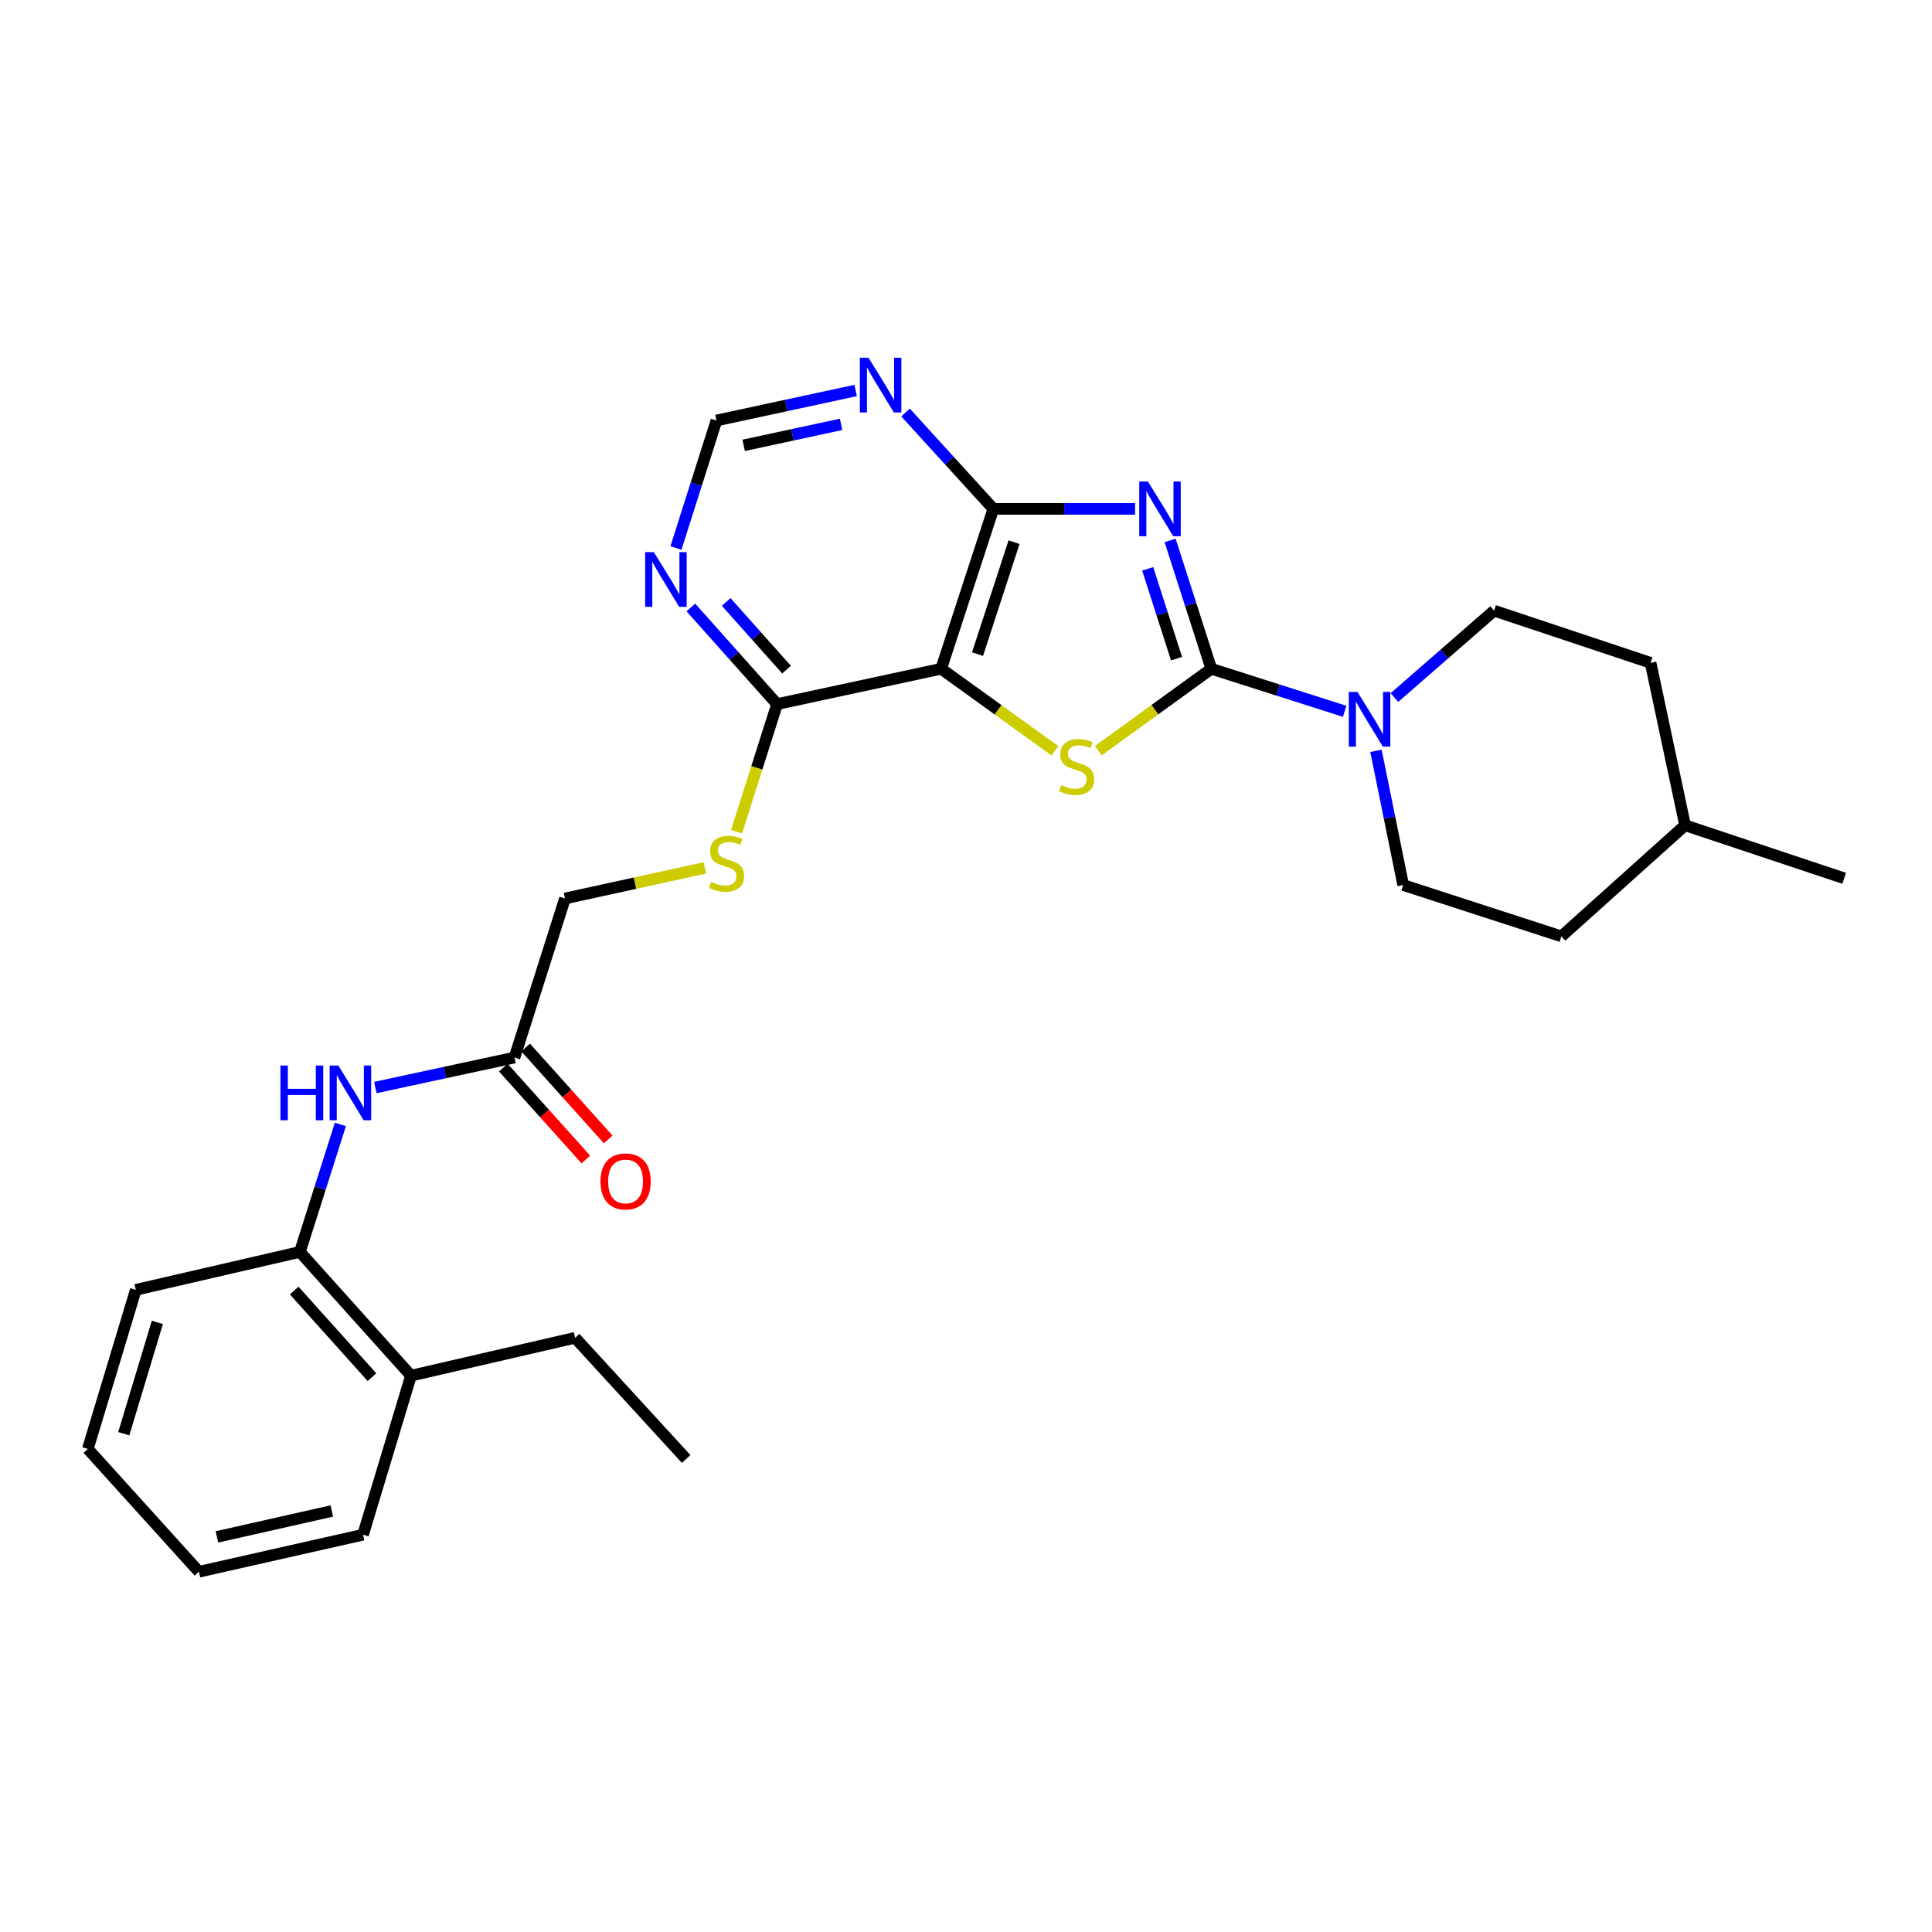 <?xml version='1.0' encoding='iso-8859-1'?>
<svg version='1.1' baseProfile='full'
              xmlns='http://www.w3.org/2000/svg'
                      xmlns:rdkit='http://www.rdkit.org/xml'
                      xmlns:xlink='http://www.w3.org/1999/xlink'
                  xml:space='preserve'
width='1000px' height='1000px' viewBox='0 0 1000 1000'>
<!-- END OF HEADER -->
<rect style='opacity:1.0;fill:#FFFFFF;stroke:none' width='1000' height='1000' x='0' y='0'> </rect>
<path class='bond-0' d='M 605.653,279.72 L 616.313,312.938' style='fill:none;fill-rule:evenodd;stroke:#0000FF;stroke-width:6px;stroke-linecap:butt;stroke-linejoin:miter;stroke-opacity:1' />
<path class='bond-0' d='M 616.313,312.938 L 626.974,346.156' style='fill:none;fill-rule:evenodd;stroke:#000000;stroke-width:6px;stroke-linecap:butt;stroke-linejoin:miter;stroke-opacity:1' />
<path class='bond-0' d='M 594.051,294.435 L 601.513,317.688' style='fill:none;fill-rule:evenodd;stroke:#0000FF;stroke-width:6px;stroke-linecap:butt;stroke-linejoin:miter;stroke-opacity:1' />
<path class='bond-0' d='M 601.513,317.688 L 608.975,340.941' style='fill:none;fill-rule:evenodd;stroke:#000000;stroke-width:6px;stroke-linecap:butt;stroke-linejoin:miter;stroke-opacity:1' />
<path class='bond-3' d='M 587.515,263.387 L 550.83,263.387' style='fill:none;fill-rule:evenodd;stroke:#0000FF;stroke-width:6px;stroke-linecap:butt;stroke-linejoin:miter;stroke-opacity:1' />
<path class='bond-3' d='M 550.83,263.387 L 514.145,263.387' style='fill:none;fill-rule:evenodd;stroke:#000000;stroke-width:6px;stroke-linecap:butt;stroke-linejoin:miter;stroke-opacity:1' />
<path class='bond-1' d='M 626.974,346.156 L 597.738,367.348' style='fill:none;fill-rule:evenodd;stroke:#000000;stroke-width:6px;stroke-linecap:butt;stroke-linejoin:miter;stroke-opacity:1' />
<path class='bond-1' d='M 597.738,367.348 L 568.502,388.54' style='fill:none;fill-rule:evenodd;stroke:#CCCC00;stroke-width:6px;stroke-linecap:butt;stroke-linejoin:miter;stroke-opacity:1' />
<path class='bond-4' d='M 626.974,346.156 L 661.482,357.166' style='fill:none;fill-rule:evenodd;stroke:#000000;stroke-width:6px;stroke-linecap:butt;stroke-linejoin:miter;stroke-opacity:1' />
<path class='bond-4' d='M 661.482,357.166 L 695.99,368.175' style='fill:none;fill-rule:evenodd;stroke:#0000FF;stroke-width:6px;stroke-linecap:butt;stroke-linejoin:miter;stroke-opacity:1' />
<path class='bond-28' d='M 546.029,388.583 L 516.585,367.37' style='fill:none;fill-rule:evenodd;stroke:#CCCC00;stroke-width:6px;stroke-linecap:butt;stroke-linejoin:miter;stroke-opacity:1' />
<path class='bond-28' d='M 516.585,367.37 L 487.142,346.156' style='fill:none;fill-rule:evenodd;stroke:#000000;stroke-width:6px;stroke-linecap:butt;stroke-linejoin:miter;stroke-opacity:1' />
<path class='bond-2' d='M 487.142,346.156 L 514.145,263.387' style='fill:none;fill-rule:evenodd;stroke:#000000;stroke-width:6px;stroke-linecap:butt;stroke-linejoin:miter;stroke-opacity:1' />
<path class='bond-2' d='M 505.969,338.562 L 524.871,280.623' style='fill:none;fill-rule:evenodd;stroke:#000000;stroke-width:6px;stroke-linecap:butt;stroke-linejoin:miter;stroke-opacity:1' />
<path class='bond-5' d='M 487.142,346.156 L 402.205,364.446' style='fill:none;fill-rule:evenodd;stroke:#000000;stroke-width:6px;stroke-linecap:butt;stroke-linejoin:miter;stroke-opacity:1' />
<path class='bond-6' d='M 514.145,263.387 L 491.423,238.446' style='fill:none;fill-rule:evenodd;stroke:#000000;stroke-width:6px;stroke-linecap:butt;stroke-linejoin:miter;stroke-opacity:1' />
<path class='bond-6' d='M 491.423,238.446 L 468.702,213.505' style='fill:none;fill-rule:evenodd;stroke:#0000FF;stroke-width:6px;stroke-linecap:butt;stroke-linejoin:miter;stroke-opacity:1' />
<path class='bond-13' d='M 712.197,388.636 L 719.242,423.361' style='fill:none;fill-rule:evenodd;stroke:#0000FF;stroke-width:6px;stroke-linecap:butt;stroke-linejoin:miter;stroke-opacity:1' />
<path class='bond-13' d='M 719.242,423.361 L 726.288,458.087' style='fill:none;fill-rule:evenodd;stroke:#000000;stroke-width:6px;stroke-linecap:butt;stroke-linejoin:miter;stroke-opacity:1' />
<path class='bond-14' d='M 721.758,361.057 L 747.545,338.568' style='fill:none;fill-rule:evenodd;stroke:#0000FF;stroke-width:6px;stroke-linecap:butt;stroke-linejoin:miter;stroke-opacity:1' />
<path class='bond-14' d='M 747.545,338.568 L 773.333,316.08' style='fill:none;fill-rule:evenodd;stroke:#000000;stroke-width:6px;stroke-linecap:butt;stroke-linejoin:miter;stroke-opacity:1' />
<path class='bond-10' d='M 402.205,364.446 L 391.72,397.467' style='fill:none;fill-rule:evenodd;stroke:#000000;stroke-width:6px;stroke-linecap:butt;stroke-linejoin:miter;stroke-opacity:1' />
<path class='bond-10' d='M 391.72,397.467 L 381.235,430.487' style='fill:none;fill-rule:evenodd;stroke:#CCCC00;stroke-width:6px;stroke-linecap:butt;stroke-linejoin:miter;stroke-opacity:1' />
<path class='bond-29' d='M 402.205,364.446 L 379.895,339.433' style='fill:none;fill-rule:evenodd;stroke:#000000;stroke-width:6px;stroke-linecap:butt;stroke-linejoin:miter;stroke-opacity:1' />
<path class='bond-29' d='M 379.895,339.433 L 357.586,314.421' style='fill:none;fill-rule:evenodd;stroke:#0000FF;stroke-width:6px;stroke-linecap:butt;stroke-linejoin:miter;stroke-opacity:1' />
<path class='bond-29' d='M 407.112,346.596 L 391.495,329.087' style='fill:none;fill-rule:evenodd;stroke:#000000;stroke-width:6px;stroke-linecap:butt;stroke-linejoin:miter;stroke-opacity:1' />
<path class='bond-29' d='M 391.495,329.087 L 375.878,311.578' style='fill:none;fill-rule:evenodd;stroke:#0000FF;stroke-width:6px;stroke-linecap:butt;stroke-linejoin:miter;stroke-opacity:1' />
<path class='bond-12' d='M 442.883,202.121 L 406.862,209.884' style='fill:none;fill-rule:evenodd;stroke:#0000FF;stroke-width:6px;stroke-linecap:butt;stroke-linejoin:miter;stroke-opacity:1' />
<path class='bond-12' d='M 406.862,209.884 L 370.842,217.646' style='fill:none;fill-rule:evenodd;stroke:#000000;stroke-width:6px;stroke-linecap:butt;stroke-linejoin:miter;stroke-opacity:1' />
<path class='bond-12' d='M 435.351,219.645 L 410.137,225.078' style='fill:none;fill-rule:evenodd;stroke:#0000FF;stroke-width:6px;stroke-linecap:butt;stroke-linejoin:miter;stroke-opacity:1' />
<path class='bond-12' d='M 410.137,225.078 L 384.922,230.512' style='fill:none;fill-rule:evenodd;stroke:#000000;stroke-width:6px;stroke-linecap:butt;stroke-linejoin:miter;stroke-opacity:1' />
<path class='bond-7' d='M 349.871,283.638 L 360.356,250.642' style='fill:none;fill-rule:evenodd;stroke:#0000FF;stroke-width:6px;stroke-linecap:butt;stroke-linejoin:miter;stroke-opacity:1' />
<path class='bond-7' d='M 360.356,250.642 L 370.842,217.646' style='fill:none;fill-rule:evenodd;stroke:#000000;stroke-width:6px;stroke-linecap:butt;stroke-linejoin:miter;stroke-opacity:1' />
<path class='bond-8' d='M 194.278,562.901 L 230.286,555.143' style='fill:none;fill-rule:evenodd;stroke:#0000FF;stroke-width:6px;stroke-linecap:butt;stroke-linejoin:miter;stroke-opacity:1' />
<path class='bond-8' d='M 230.286,555.143 L 266.294,547.385' style='fill:none;fill-rule:evenodd;stroke:#000000;stroke-width:6px;stroke-linecap:butt;stroke-linejoin:miter;stroke-opacity:1' />
<path class='bond-11' d='M 176.182,582.002 L 165.7,614.999' style='fill:none;fill-rule:evenodd;stroke:#0000FF;stroke-width:6px;stroke-linecap:butt;stroke-linejoin:miter;stroke-opacity:1' />
<path class='bond-11' d='M 165.7,614.999 L 155.218,647.995' style='fill:none;fill-rule:evenodd;stroke:#000000;stroke-width:6px;stroke-linecap:butt;stroke-linejoin:miter;stroke-opacity:1' />
<path class='bond-9' d='M 266.294,547.385 L 292.433,465.056' style='fill:none;fill-rule:evenodd;stroke:#000000;stroke-width:6px;stroke-linecap:butt;stroke-linejoin:miter;stroke-opacity:1' />
<path class='bond-15' d='M 260.511,552.577 L 281.871,576.366' style='fill:none;fill-rule:evenodd;stroke:#000000;stroke-width:6px;stroke-linecap:butt;stroke-linejoin:miter;stroke-opacity:1' />
<path class='bond-15' d='M 281.871,576.366 L 303.232,600.154' style='fill:none;fill-rule:evenodd;stroke:#FF0000;stroke-width:6px;stroke-linecap:butt;stroke-linejoin:miter;stroke-opacity:1' />
<path class='bond-15' d='M 272.077,542.193 L 293.437,565.981' style='fill:none;fill-rule:evenodd;stroke:#000000;stroke-width:6px;stroke-linecap:butt;stroke-linejoin:miter;stroke-opacity:1' />
<path class='bond-15' d='M 293.437,565.981 L 314.797,589.769' style='fill:none;fill-rule:evenodd;stroke:#FF0000;stroke-width:6px;stroke-linecap:butt;stroke-linejoin:miter;stroke-opacity:1' />
<path class='bond-17' d='M 364.846,449.22 L 328.639,457.138' style='fill:none;fill-rule:evenodd;stroke:#CCCC00;stroke-width:6px;stroke-linecap:butt;stroke-linejoin:miter;stroke-opacity:1' />
<path class='bond-17' d='M 328.639,457.138 L 292.433,465.056' style='fill:none;fill-rule:evenodd;stroke:#000000;stroke-width:6px;stroke-linecap:butt;stroke-linejoin:miter;stroke-opacity:1' />
<path class='bond-16' d='M 155.218,647.995 L 212.729,712.043' style='fill:none;fill-rule:evenodd;stroke:#000000;stroke-width:6px;stroke-linecap:butt;stroke-linejoin:miter;stroke-opacity:1' />
<path class='bond-16' d='M 152.279,667.987 L 192.537,712.821' style='fill:none;fill-rule:evenodd;stroke:#000000;stroke-width:6px;stroke-linecap:butt;stroke-linejoin:miter;stroke-opacity:1' />
<path class='bond-21' d='M 155.218,647.995 L 70.29,667.614' style='fill:none;fill-rule:evenodd;stroke:#000000;stroke-width:6px;stroke-linecap:butt;stroke-linejoin:miter;stroke-opacity:1' />
<path class='bond-18' d='M 726.288,458.087 L 808.177,484.658' style='fill:none;fill-rule:evenodd;stroke:#000000;stroke-width:6px;stroke-linecap:butt;stroke-linejoin:miter;stroke-opacity:1' />
<path class='bond-19' d='M 773.333,316.08 L 854.341,343.082' style='fill:none;fill-rule:evenodd;stroke:#000000;stroke-width:6px;stroke-linecap:butt;stroke-linejoin:miter;stroke-opacity:1' />
<path class='bond-22' d='M 212.729,712.043 L 297.675,692.441' style='fill:none;fill-rule:evenodd;stroke:#000000;stroke-width:6px;stroke-linecap:butt;stroke-linejoin:miter;stroke-opacity:1' />
<path class='bond-23' d='M 212.729,712.043 L 187.903,794.372' style='fill:none;fill-rule:evenodd;stroke:#000000;stroke-width:6px;stroke-linecap:butt;stroke-linejoin:miter;stroke-opacity:1' />
<path class='bond-30' d='M 808.177,484.658 L 872.199,427.164' style='fill:none;fill-rule:evenodd;stroke:#000000;stroke-width:6px;stroke-linecap:butt;stroke-linejoin:miter;stroke-opacity:1' />
<path class='bond-20' d='M 854.341,343.082 L 872.199,427.164' style='fill:none;fill-rule:evenodd;stroke:#000000;stroke-width:6px;stroke-linecap:butt;stroke-linejoin:miter;stroke-opacity:1' />
<path class='bond-24' d='M 872.199,427.164 L 954.545,454.607' style='fill:none;fill-rule:evenodd;stroke:#000000;stroke-width:6px;stroke-linecap:butt;stroke-linejoin:miter;stroke-opacity:1' />
<path class='bond-26' d='M 70.29,667.614 L 45.455,749.961' style='fill:none;fill-rule:evenodd;stroke:#000000;stroke-width:6px;stroke-linecap:butt;stroke-linejoin:miter;stroke-opacity:1' />
<path class='bond-26' d='M 81.446,684.455 L 64.061,742.097' style='fill:none;fill-rule:evenodd;stroke:#000000;stroke-width:6px;stroke-linecap:butt;stroke-linejoin:miter;stroke-opacity:1' />
<path class='bond-25' d='M 297.675,692.441 L 355.16,755.168' style='fill:none;fill-rule:evenodd;stroke:#000000;stroke-width:6px;stroke-linecap:butt;stroke-linejoin:miter;stroke-opacity:1' />
<path class='bond-31' d='M 187.903,794.372 L 102.957,813.534' style='fill:none;fill-rule:evenodd;stroke:#000000;stroke-width:6px;stroke-linecap:butt;stroke-linejoin:miter;stroke-opacity:1' />
<path class='bond-31' d='M 171.74,782.084 L 112.279,795.497' style='fill:none;fill-rule:evenodd;stroke:#000000;stroke-width:6px;stroke-linecap:butt;stroke-linejoin:miter;stroke-opacity:1' />
<path class='bond-27' d='M 45.455,749.961 L 102.957,813.534' style='fill:none;fill-rule:evenodd;stroke:#000000;stroke-width:6px;stroke-linecap:butt;stroke-linejoin:miter;stroke-opacity:1' />
<path  class='atom-0' d='M 594.151 249.227
L 603.431 264.227
Q 604.351 265.707, 605.831 268.387
Q 607.311 271.067, 607.391 271.227
L 607.391 249.227
L 611.151 249.227
L 611.151 277.547
L 607.271 277.547
L 597.311 261.147
Q 596.151 259.227, 594.911 257.027
Q 593.711 254.827, 593.351 254.147
L 593.351 277.547
L 589.671 277.547
L 589.671 249.227
L 594.151 249.227
' fill='#0000FF'/>
<path  class='atom-2' d='M 549.269 406.402
Q 549.589 406.522, 550.909 407.082
Q 552.229 407.642, 553.669 408.002
Q 555.149 408.322, 556.589 408.322
Q 559.269 408.322, 560.829 407.042
Q 562.389 405.722, 562.389 403.442
Q 562.389 401.882, 561.589 400.922
Q 560.829 399.962, 559.629 399.442
Q 558.429 398.922, 556.429 398.322
Q 553.909 397.562, 552.389 396.842
Q 550.909 396.122, 549.829 394.602
Q 548.789 393.082, 548.789 390.522
Q 548.789 386.962, 551.189 384.762
Q 553.629 382.562, 558.429 382.562
Q 561.709 382.562, 565.429 384.122
L 564.509 387.202
Q 561.109 385.802, 558.549 385.802
Q 555.789 385.802, 554.269 386.962
Q 552.749 388.082, 552.789 390.042
Q 552.789 391.562, 553.549 392.482
Q 554.349 393.402, 555.469 393.922
Q 556.629 394.442, 558.549 395.042
Q 561.109 395.842, 562.629 396.642
Q 564.149 397.442, 565.229 399.082
Q 566.349 400.682, 566.349 403.442
Q 566.349 407.362, 563.709 409.482
Q 561.109 411.562, 556.749 411.562
Q 554.229 411.562, 552.309 411.002
Q 550.429 410.482, 548.189 409.562
L 549.269 406.402
' fill='#CCCC00'/>
<path  class='atom-5' d='M 702.62 358.127
L 711.9 373.127
Q 712.82 374.607, 714.3 377.287
Q 715.78 379.967, 715.86 380.127
L 715.86 358.127
L 719.62 358.127
L 719.62 386.447
L 715.74 386.447
L 705.78 370.047
Q 704.62 368.127, 703.38 365.927
Q 702.18 363.727, 701.82 363.047
L 701.82 386.447
L 698.14 386.447
L 698.14 358.127
L 702.62 358.127
' fill='#0000FF'/>
<path  class='atom-7' d='M 449.536 185.179
L 458.816 200.179
Q 459.736 201.659, 461.216 204.339
Q 462.696 207.019, 462.776 207.179
L 462.776 185.179
L 466.536 185.179
L 466.536 213.499
L 462.656 213.499
L 452.696 197.099
Q 451.536 195.179, 450.296 192.979
Q 449.096 190.779, 448.736 190.099
L 448.736 213.499
L 445.056 213.499
L 445.056 185.179
L 449.536 185.179
' fill='#0000FF'/>
<path  class='atom-8' d='M 338.425 285.797
L 347.705 300.797
Q 348.625 302.277, 350.105 304.957
Q 351.585 307.637, 351.665 307.797
L 351.665 285.797
L 355.425 285.797
L 355.425 314.117
L 351.545 314.117
L 341.585 297.717
Q 340.425 295.797, 339.185 293.597
Q 337.985 291.397, 337.625 290.717
L 337.625 314.117
L 333.945 314.117
L 333.945 285.797
L 338.425 285.797
' fill='#0000FF'/>
<path  class='atom-9' d='M 145.146 551.523
L 148.986 551.523
L 148.986 563.563
L 163.466 563.563
L 163.466 551.523
L 167.306 551.523
L 167.306 579.843
L 163.466 579.843
L 163.466 566.763
L 148.986 566.763
L 148.986 579.843
L 145.146 579.843
L 145.146 551.523
' fill='#0000FF'/>
<path  class='atom-9' d='M 175.106 551.523
L 184.386 566.523
Q 185.306 568.003, 186.786 570.683
Q 188.266 573.363, 188.346 573.523
L 188.346 551.523
L 192.106 551.523
L 192.106 579.843
L 188.226 579.843
L 178.266 563.443
Q 177.106 561.523, 175.866 559.323
Q 174.666 557.123, 174.306 556.443
L 174.306 579.843
L 170.626 579.843
L 170.626 551.523
L 175.106 551.523
' fill='#0000FF'/>
<path  class='atom-11' d='M 368.066 456.486
Q 368.386 456.606, 369.706 457.166
Q 371.026 457.726, 372.466 458.086
Q 373.946 458.406, 375.386 458.406
Q 378.066 458.406, 379.626 457.126
Q 381.186 455.806, 381.186 453.526
Q 381.186 451.966, 380.386 451.006
Q 379.626 450.046, 378.426 449.526
Q 377.226 449.006, 375.226 448.406
Q 372.706 447.646, 371.186 446.926
Q 369.706 446.206, 368.626 444.686
Q 367.586 443.166, 367.586 440.606
Q 367.586 437.046, 369.986 434.846
Q 372.426 432.646, 377.226 432.646
Q 380.506 432.646, 384.226 434.206
L 383.306 437.286
Q 379.906 435.886, 377.346 435.886
Q 374.586 435.886, 373.066 437.046
Q 371.546 438.166, 371.586 440.126
Q 371.586 441.646, 372.346 442.566
Q 373.146 443.486, 374.266 444.006
Q 375.426 444.526, 377.346 445.126
Q 379.906 445.926, 381.426 446.726
Q 382.946 447.526, 384.026 449.166
Q 385.146 450.766, 385.146 453.526
Q 385.146 457.446, 382.506 459.566
Q 379.906 461.646, 375.546 461.646
Q 373.026 461.646, 371.106 461.086
Q 369.226 460.566, 366.986 459.646
L 368.066 456.486
' fill='#CCCC00'/>
<path  class='atom-16' d='M 310.805 611.513
Q 310.805 604.713, 314.165 600.913
Q 317.525 597.113, 323.805 597.113
Q 330.085 597.113, 333.445 600.913
Q 336.805 604.713, 336.805 611.513
Q 336.805 618.393, 333.405 622.313
Q 330.005 626.193, 323.805 626.193
Q 317.565 626.193, 314.165 622.313
Q 310.805 618.433, 310.805 611.513
M 323.805 622.993
Q 328.125 622.993, 330.445 620.113
Q 332.805 617.193, 332.805 611.513
Q 332.805 605.953, 330.445 603.153
Q 328.125 600.313, 323.805 600.313
Q 319.485 600.313, 317.125 603.113
Q 314.805 605.913, 314.805 611.513
Q 314.805 617.233, 317.125 620.113
Q 319.485 622.993, 323.805 622.993
' fill='#FF0000'/>
</svg>
